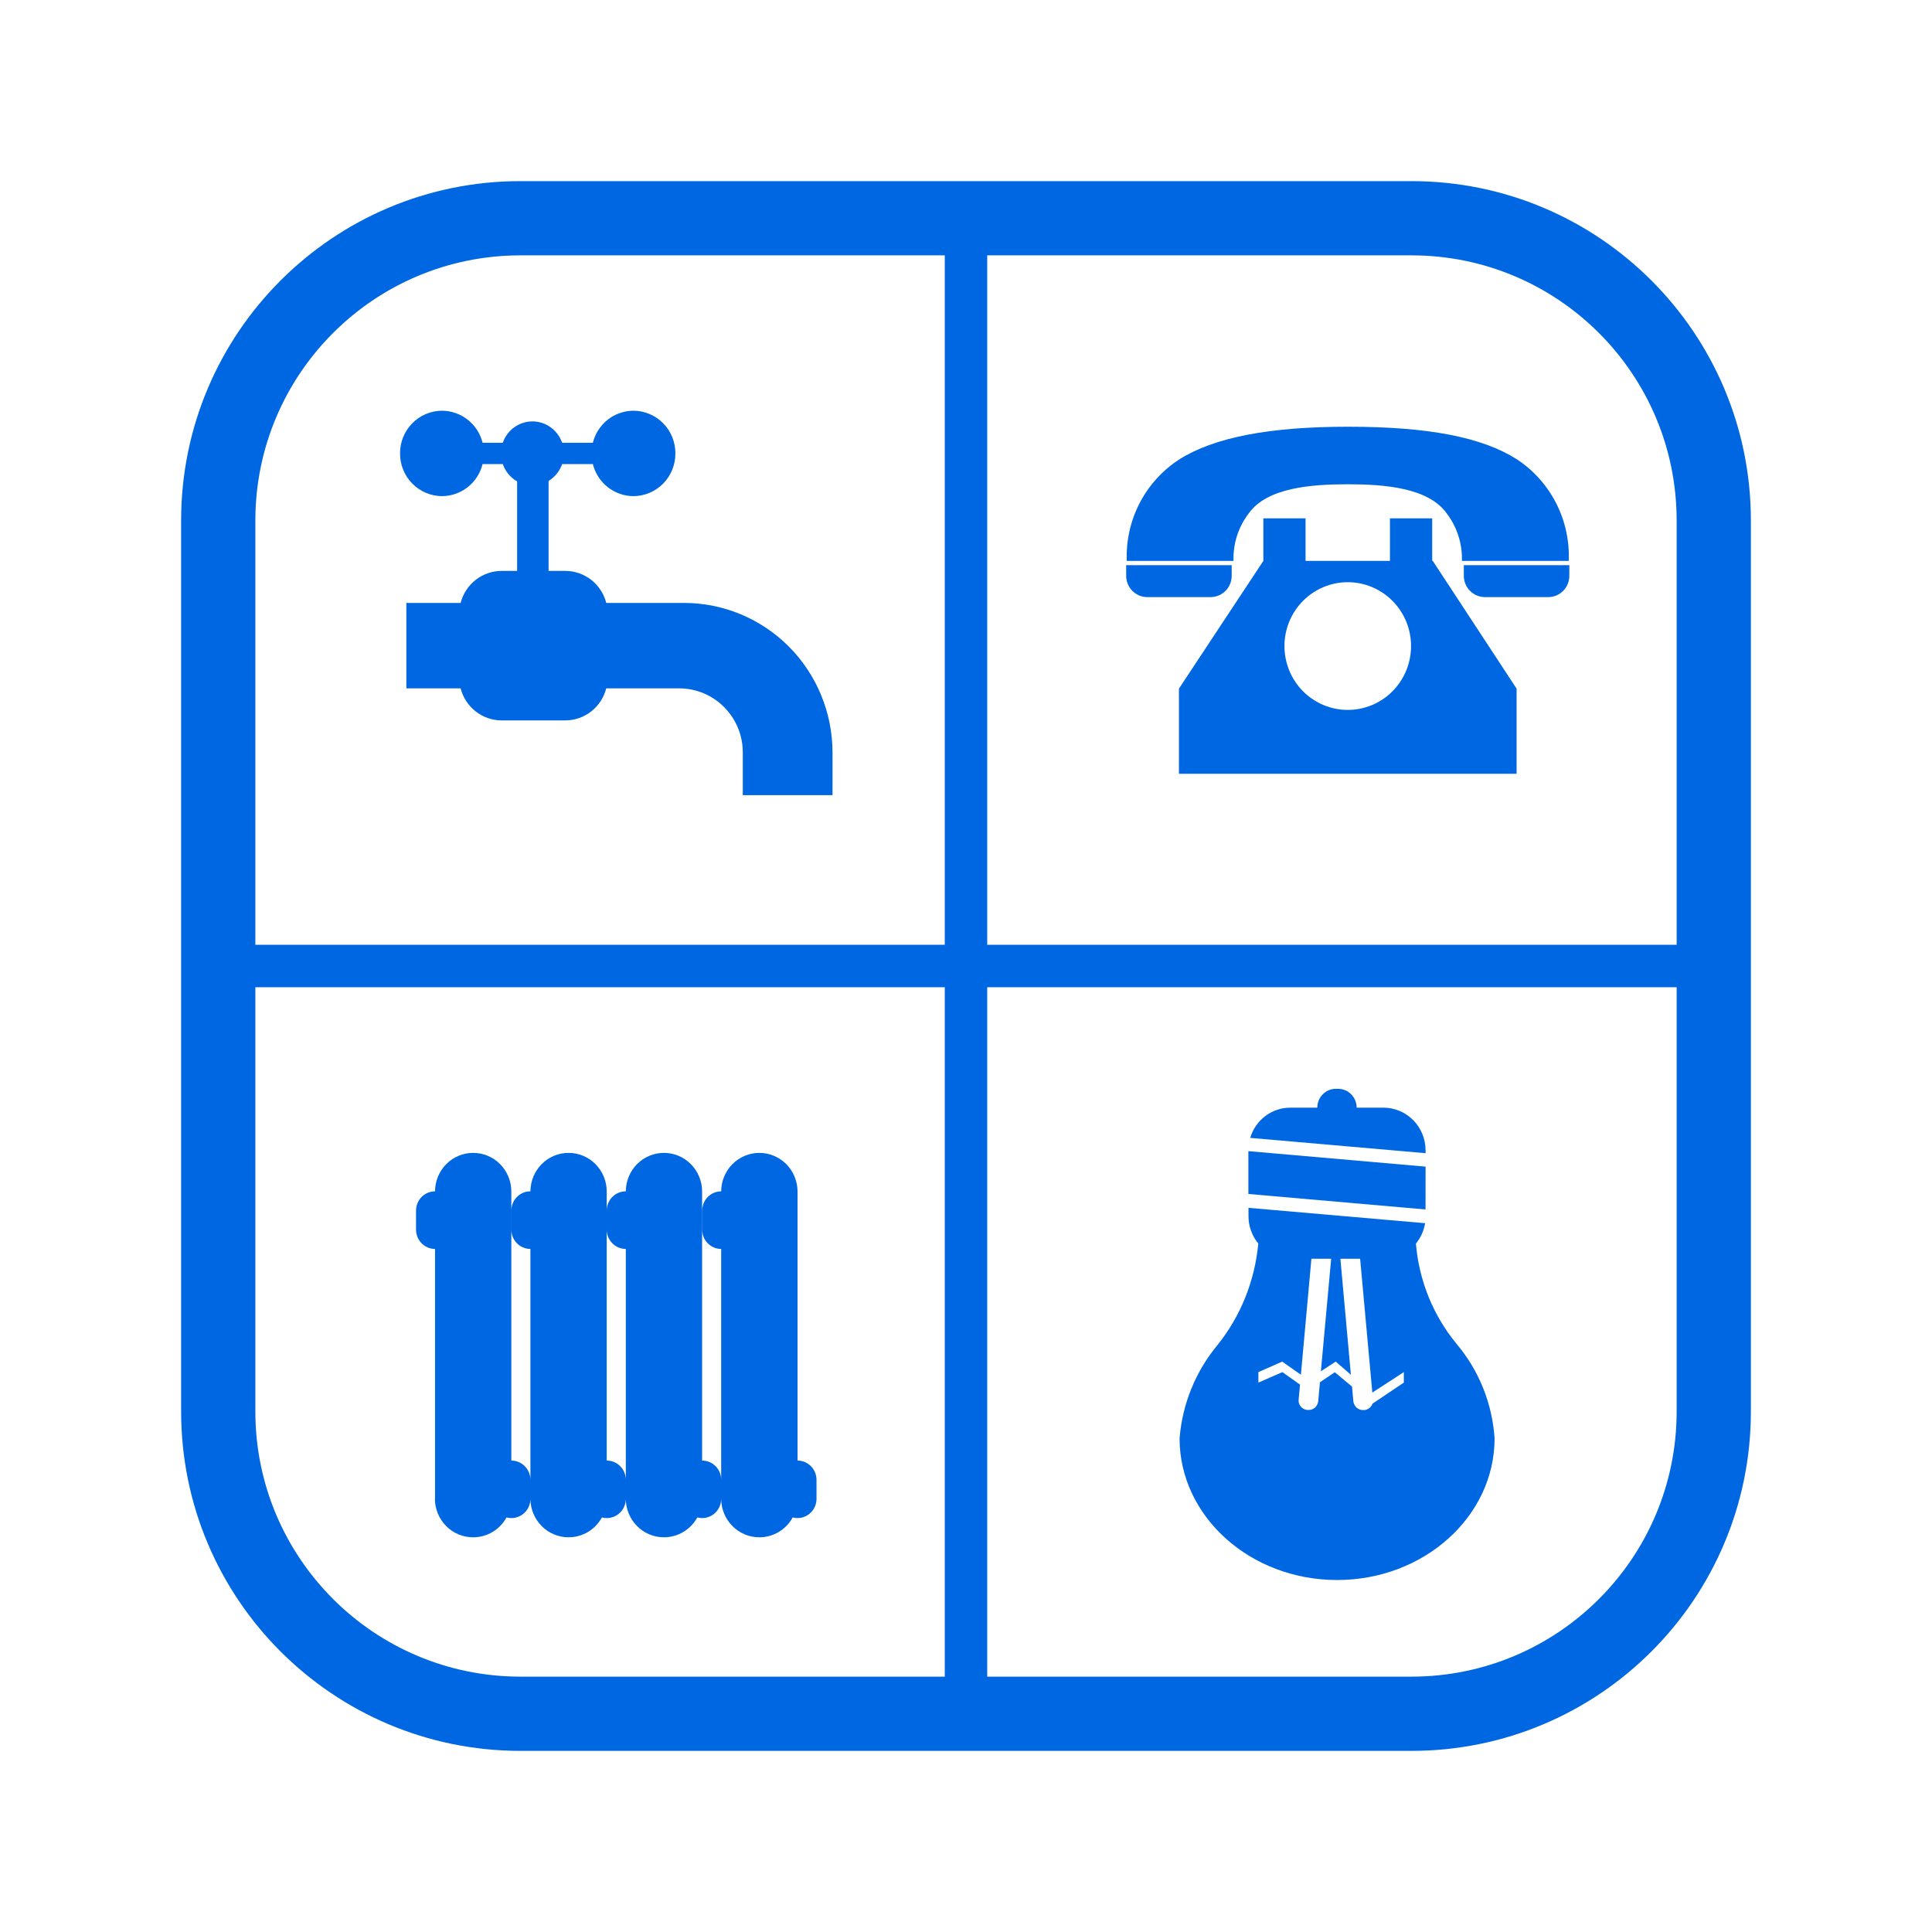 <svg width="64" height="64" viewBox="0 0 64 64" fill="none" xmlns="http://www.w3.org/2000/svg">
<path fill-rule="evenodd" clip-rule="evenodd" d="M6 17.243C6 11.034 11.034 6 17.243 6H46.757C52.966 6 58 11.034 58 17.243V46.757C58 52.966 52.966 58 46.757 58H17.243C11.034 58 6 52.966 6 46.757V17.243ZM8.459 17.243C8.459 12.392 12.392 8.459 17.243 8.459H31.297V31.297H8.459V17.243ZM31.297 55.541H17.243C12.392 55.541 8.459 51.608 8.459 46.757V32.703H31.297V55.541ZM32.703 55.541H46.757C51.608 55.541 55.541 51.608 55.541 46.757V32.703H32.703V55.541ZM55.541 31.297V17.243C55.541 12.392 51.608 8.459 46.757 8.459H32.703V31.297H55.541Z" fill="#0067E2"/>
<path d="M23.89 49.647V41.373C23.807 41.373 23.725 41.356 23.649 41.324C23.572 41.292 23.503 41.245 23.444 41.185C23.386 41.126 23.34 41.055 23.308 40.977C23.277 40.9 23.261 40.816 23.262 40.733V40.102C23.262 39.933 23.328 39.77 23.446 39.651C23.564 39.532 23.724 39.465 23.89 39.465C23.892 39.126 24.026 38.802 24.263 38.563C24.5 38.325 24.82 38.191 25.155 38.191C25.49 38.191 25.811 38.326 26.049 38.566C26.286 38.806 26.419 39.132 26.419 39.472V48.383C26.586 48.383 26.745 48.45 26.863 48.57C26.981 48.689 27.048 48.852 27.048 49.02V49.651C27.048 49.82 26.981 49.982 26.863 50.102C26.745 50.221 26.586 50.288 26.419 50.288C26.365 50.288 26.311 50.281 26.259 50.267C26.15 50.467 25.989 50.633 25.795 50.749C25.601 50.864 25.38 50.925 25.155 50.925C24.82 50.925 24.498 50.791 24.261 50.551C24.024 50.311 23.891 49.986 23.89 49.647ZM20.731 49.647V41.373C20.563 41.373 20.402 41.305 20.284 41.185C20.165 41.065 20.098 40.902 20.098 40.733V40.102C20.098 40.018 20.115 39.935 20.147 39.857C20.179 39.779 20.225 39.709 20.284 39.65C20.343 39.591 20.412 39.544 20.489 39.512C20.566 39.48 20.648 39.464 20.731 39.465C20.732 39.126 20.866 38.802 21.103 38.563C21.34 38.324 21.66 38.19 21.994 38.191C22.16 38.191 22.325 38.224 22.478 38.288C22.631 38.352 22.771 38.447 22.888 38.566C23.006 38.685 23.099 38.826 23.162 38.982C23.226 39.137 23.258 39.303 23.258 39.472V48.383C23.341 48.383 23.423 48.399 23.5 48.431C23.576 48.463 23.646 48.51 23.705 48.569C23.763 48.628 23.81 48.698 23.842 48.776C23.874 48.853 23.89 48.937 23.89 49.02V49.651C23.89 49.735 23.874 49.818 23.842 49.896C23.81 49.973 23.763 50.043 23.705 50.103C23.646 50.162 23.576 50.209 23.5 50.24C23.423 50.272 23.341 50.289 23.258 50.288C23.204 50.288 23.151 50.281 23.099 50.267C22.989 50.467 22.829 50.633 22.634 50.749C22.44 50.864 22.219 50.925 21.994 50.925C21.659 50.925 21.338 50.791 21.101 50.551C20.864 50.311 20.731 49.986 20.73 49.647H20.731ZM17.571 49.647V41.373C17.404 41.373 17.243 41.305 17.124 41.185C17.006 41.065 16.939 40.902 16.939 40.733V40.102C16.939 40.018 16.955 39.935 16.987 39.857C17.019 39.779 17.066 39.709 17.125 39.65C17.183 39.591 17.253 39.544 17.33 39.512C17.406 39.48 17.488 39.464 17.571 39.465C17.573 39.126 17.707 38.802 17.944 38.563C18.18 38.324 18.501 38.19 18.835 38.191C19.001 38.191 19.165 38.224 19.319 38.288C19.472 38.352 19.611 38.447 19.729 38.566C19.846 38.685 19.939 38.826 20.003 38.982C20.066 39.137 20.099 39.303 20.098 39.472V48.383C20.181 48.383 20.264 48.399 20.34 48.431C20.417 48.463 20.486 48.51 20.545 48.569C20.604 48.628 20.651 48.698 20.682 48.776C20.714 48.853 20.731 48.937 20.731 49.02V49.651C20.731 49.735 20.714 49.818 20.682 49.896C20.651 49.973 20.604 50.043 20.545 50.103C20.486 50.162 20.417 50.209 20.34 50.24C20.264 50.272 20.181 50.289 20.098 50.288C20.045 50.288 19.991 50.281 19.939 50.267C19.829 50.467 19.669 50.633 19.475 50.749C19.281 50.864 19.059 50.925 18.834 50.925C18.499 50.925 18.178 50.791 17.942 50.551C17.704 50.311 17.571 49.986 17.571 49.647H17.571ZM14.411 49.647V41.373C14.328 41.373 14.246 41.356 14.17 41.324C14.093 41.292 14.024 41.245 13.966 41.185C13.907 41.126 13.861 41.055 13.829 40.977C13.798 40.9 13.782 40.816 13.782 40.733V40.102C13.782 39.933 13.849 39.77 13.966 39.651C14.084 39.532 14.244 39.465 14.411 39.465C14.412 39.126 14.547 38.802 14.783 38.563C15.02 38.324 15.341 38.19 15.675 38.191C15.841 38.191 16.005 38.224 16.159 38.288C16.312 38.352 16.451 38.447 16.569 38.566C16.686 38.685 16.779 38.826 16.843 38.982C16.906 39.137 16.938 39.303 16.938 39.472V48.383C17.105 48.383 17.266 48.45 17.384 48.57C17.503 48.689 17.57 48.851 17.571 49.02V49.651C17.571 49.735 17.554 49.818 17.522 49.896C17.491 49.973 17.444 50.043 17.385 50.103C17.326 50.162 17.257 50.209 17.18 50.24C17.104 50.272 17.021 50.289 16.938 50.288C16.885 50.288 16.831 50.281 16.779 50.267C16.669 50.467 16.509 50.633 16.315 50.749C16.121 50.864 15.899 50.925 15.674 50.925C15.508 50.925 15.344 50.893 15.19 50.829C15.036 50.765 14.897 50.671 14.779 50.552C14.662 50.433 14.568 50.292 14.504 50.137C14.441 49.981 14.407 49.815 14.407 49.647H14.411Z" fill="#0067E2"/>
<path d="M24.606 26.34V24.925C24.606 24.362 24.384 23.823 23.989 23.425C23.594 23.027 23.059 22.803 22.501 22.803H20.082C20.005 23.107 19.829 23.376 19.583 23.568C19.337 23.76 19.035 23.864 18.724 23.864H16.619C16.307 23.864 16.005 23.76 15.759 23.568C15.513 23.376 15.337 23.107 15.259 22.803H13.461V19.973H15.259C15.337 19.669 15.513 19.4 15.759 19.208C16.005 19.016 16.308 18.912 16.619 18.912H17.131V15.948C16.909 15.821 16.74 15.617 16.656 15.374H15.986C15.911 15.676 15.738 15.945 15.494 16.137C15.25 16.329 14.95 16.434 14.641 16.435C14.271 16.433 13.917 16.283 13.656 16.018C13.396 15.752 13.25 15.394 13.252 15.02C13.251 14.835 13.286 14.652 13.355 14.481C13.425 14.31 13.527 14.154 13.656 14.023C13.785 13.891 13.938 13.787 14.107 13.715C14.276 13.644 14.458 13.606 14.641 13.605C14.95 13.607 15.25 13.712 15.494 13.904C15.738 14.096 15.911 14.364 15.986 14.667H16.656C16.726 14.46 16.859 14.281 17.035 14.155C17.211 14.028 17.422 13.96 17.638 13.959C17.855 13.96 18.065 14.028 18.241 14.155C18.417 14.282 18.55 14.461 18.621 14.667H19.639C19.715 14.364 19.888 14.096 20.132 13.903C20.375 13.711 20.675 13.607 20.985 13.605C21.355 13.607 21.709 13.758 21.97 14.023C22.23 14.288 22.375 14.647 22.373 15.02C22.375 15.394 22.23 15.752 21.97 16.018C21.709 16.283 21.355 16.433 20.985 16.435C20.675 16.434 20.375 16.329 20.132 16.137C19.888 15.945 19.715 15.676 19.639 15.374H18.621C18.54 15.607 18.381 15.804 18.172 15.932V18.912H18.724C19.035 18.912 19.338 19.016 19.584 19.208C19.83 19.4 20.005 19.669 20.083 19.973H22.666C23.968 19.975 25.217 20.497 26.138 21.425C27.059 22.354 27.577 23.612 27.578 24.925V26.34H24.606Z" fill="#0067E2"/>
<path d="M39.075 47.647C39.166 46.515 39.601 45.44 40.319 44.571C41.095 43.608 41.569 42.432 41.682 41.193C41.472 40.938 41.358 40.617 41.358 40.285V40.011L47.208 40.52C47.168 40.769 47.062 41.002 46.904 41.196C47.005 42.417 47.475 43.576 48.249 44.516C48.991 45.393 49.433 46.492 49.51 47.647C49.51 50.235 47.171 52.34 44.293 52.34C41.415 52.34 39.075 50.235 39.075 47.647ZM44.788 45.933L44.832 46.428C44.843 46.508 44.882 46.58 44.942 46.632C45.002 46.684 45.078 46.712 45.157 46.711H45.182C45.245 46.708 45.306 46.685 45.357 46.647C45.407 46.608 45.446 46.556 45.468 46.495H45.471L46.504 45.8V45.453L45.46 46.131L45.056 41.698H44.402L44.75 45.541L44.248 45.104L43.756 45.426L44.097 41.697H43.442L43.094 45.54L42.475 45.105L41.686 45.453V45.8L42.481 45.453L43.064 45.867L43.019 46.369C43.015 46.41 43.02 46.452 43.032 46.491C43.045 46.53 43.066 46.566 43.093 46.597C43.15 46.663 43.23 46.703 43.316 46.708H43.343C43.422 46.71 43.499 46.682 43.559 46.63C43.618 46.577 43.657 46.505 43.667 46.425L43.725 45.789L44.217 45.457L44.788 45.933ZM47.223 40.065L41.354 39.552V38.133L47.224 38.646L47.223 40.065ZM47.223 38.201L41.415 37.694C41.501 37.404 41.677 37.15 41.917 36.969C42.157 36.789 42.447 36.692 42.746 36.693H43.637C43.637 36.611 43.653 36.53 43.684 36.454C43.715 36.378 43.76 36.309 43.818 36.251C43.875 36.193 43.943 36.147 44.018 36.115C44.093 36.084 44.172 36.068 44.253 36.068H44.326C44.489 36.068 44.646 36.134 44.761 36.252C44.876 36.369 44.941 36.528 44.941 36.693H45.832C46.201 36.693 46.555 36.843 46.816 37.108C47.077 37.373 47.224 37.733 47.224 38.108V38.201L47.223 38.201Z" fill="#0067E2"/>
<path d="M50.239 25.633H39.054V22.812L41.85 18.581V17.17H43.248V18.581H46.044V17.17H47.443V18.581H47.463L50.239 22.812V25.633ZM44.646 19.286C44.09 19.286 43.557 19.509 43.163 19.906C42.77 20.302 42.549 20.84 42.549 21.401C42.549 21.963 42.77 22.501 43.163 22.898C43.557 23.294 44.09 23.517 44.646 23.517C45.203 23.517 45.736 23.294 46.129 22.898C46.522 22.501 46.743 21.963 46.743 21.401C46.743 20.84 46.522 20.302 46.129 19.906C45.736 19.509 45.203 19.286 44.646 19.286ZM51.287 19.78H49.19C49.005 19.78 48.827 19.705 48.696 19.573C48.565 19.441 48.491 19.262 48.491 19.075V18.722H51.986V19.075C51.986 19.262 51.913 19.441 51.782 19.573C51.651 19.705 51.473 19.78 51.287 19.78ZM40.102 19.78H38.005C37.82 19.78 37.642 19.705 37.511 19.573C37.38 19.441 37.306 19.262 37.306 19.075V18.722H40.801V19.075C40.801 19.262 40.728 19.441 40.597 19.573C40.465 19.705 40.288 19.78 40.102 19.78ZM40.864 18.581H37.326C37.3 17.916 37.447 17.256 37.752 16.667C38.057 16.077 38.51 15.578 39.065 15.219C40.216 14.49 42.044 14.136 44.651 14.136C47.316 14.136 49.096 14.48 50.254 15.219C50.804 15.582 51.25 16.082 51.55 16.671C51.851 17.261 51.994 17.918 51.966 18.58H48.428C48.445 18.01 48.265 17.451 47.919 17C47.313 16.154 45.853 16.042 44.65 16.042C43.447 16.042 41.978 16.151 41.371 17C41.023 17.45 40.843 18.009 40.862 18.58L40.864 18.581Z" fill="#0067E2"/>
</svg>

